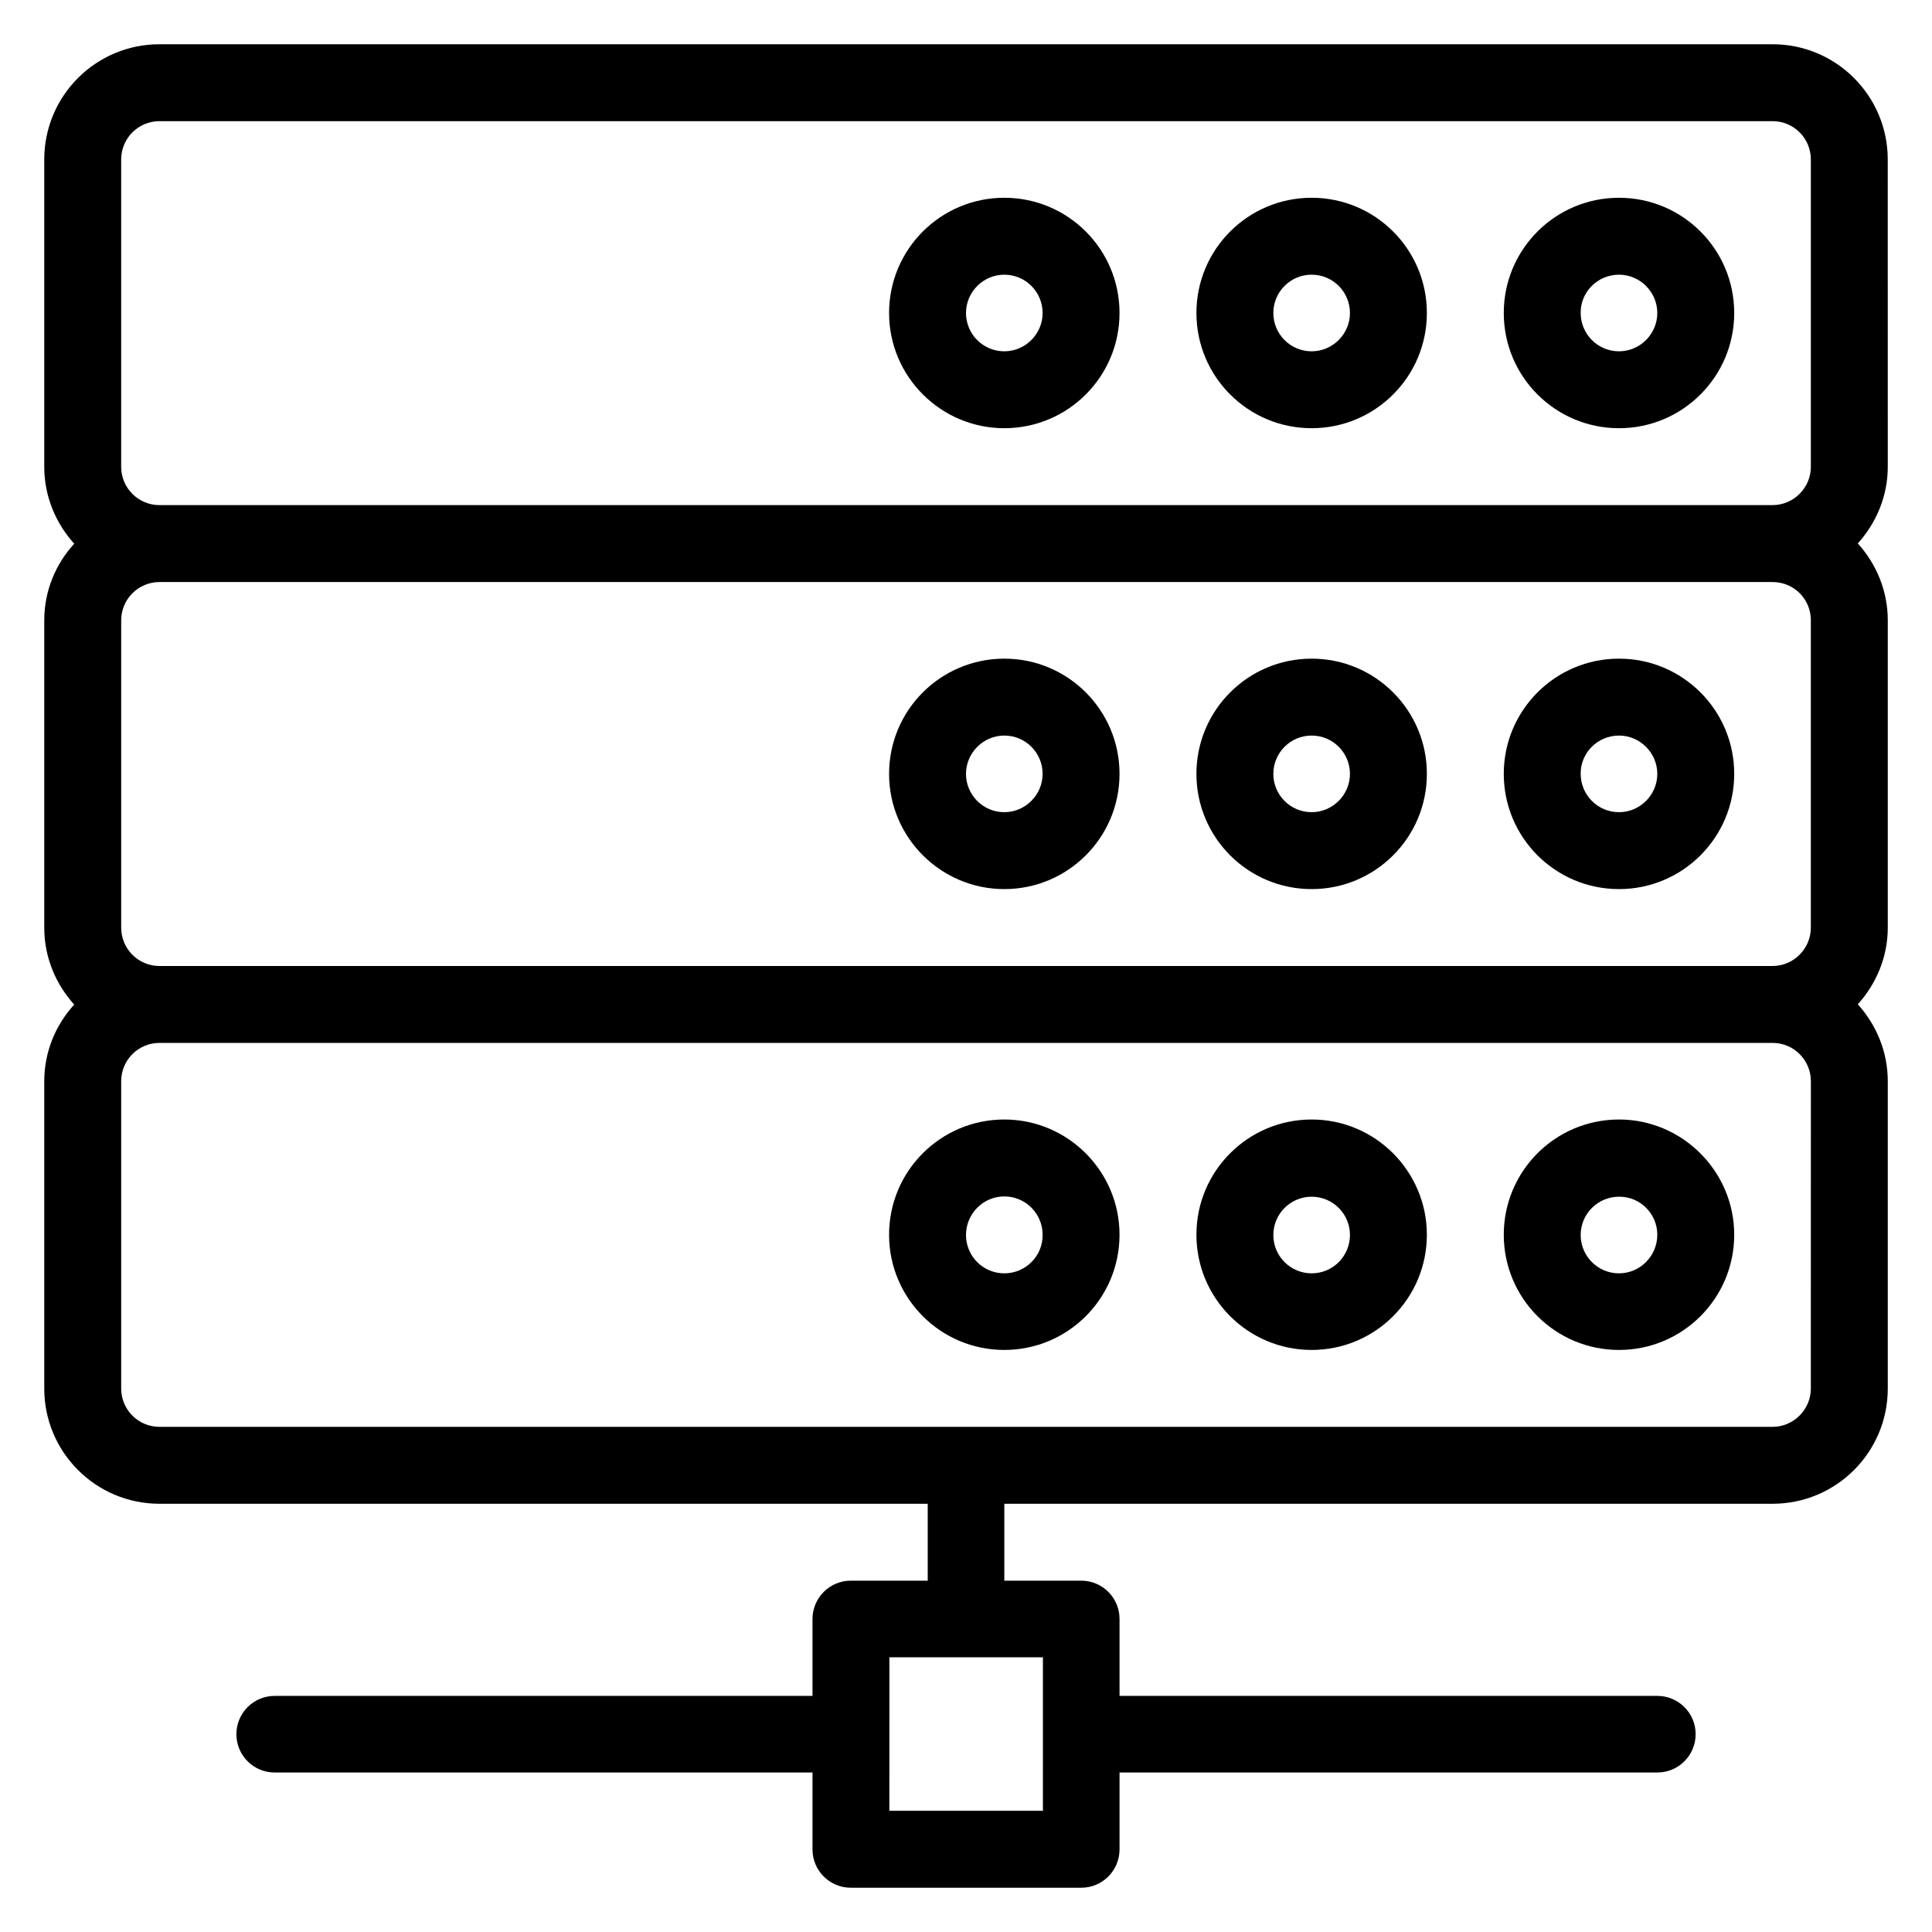 <?xml version="1.0" encoding="UTF-8"?>
<!-- Uploaded to: ICON Repo, www.svgrepo.com, Generator: ICON Repo Mixer Tools -->
<svg fill="#000000" width="800px" height="800px" version="1.1" viewBox="144 144 512 512" xmlns="http://www.w3.org/2000/svg">
 <g>
  <path d="m573.05 257.48c16.871 0 30.535-13.664 30.535-30.535 0-16.871-13.664-30.535-30.535-30.535-16.871 0-30.535 13.664-30.535 30.535 0 16.871 13.664 30.535 30.535 30.535zm0-40.684c5.57 0 10.152 4.578 10.152 10.152s-4.582 10.152-10.152 10.152c-5.648 0-10.152-4.582-10.152-10.152-0.078-5.574 4.504-10.152 10.152-10.152z"/>
  <path d="m491.6 257.48c16.871 0 30.535-13.664 30.535-30.535 0-16.871-13.664-30.535-30.535-30.535-16.871 0-30.535 13.664-30.535 30.535 0 16.871 13.664 30.535 30.535 30.535zm0-40.684c5.648 0 10.152 4.582 10.152 10.152 0 5.574-4.582 10.152-10.152 10.152-5.648 0-10.152-4.582-10.152-10.152 0-5.574 4.504-10.152 10.152-10.152z"/>
  <path d="m410.15 257.48c16.871 0 30.535-13.664 30.535-30.535 0-16.871-13.664-30.535-30.535-30.535s-30.535 13.664-30.535 30.535c0 16.871 13.738 30.535 30.535 30.535zm0-40.684c5.648 0 10.152 4.582 10.152 10.152 0 5.574-4.582 10.152-10.152 10.152-5.648 0-10.152-4.582-10.152-10.152 0-5.574 4.578-10.152 10.152-10.152z"/>
  <path d="m573.05 379.62c16.871 0 30.535-13.664 30.535-30.535 0-16.871-13.664-30.535-30.535-30.535-16.871 0-30.535 13.664-30.535 30.535 0 16.871 13.664 30.535 30.535 30.535zm0-40.688c5.57 0 10.152 4.582 10.152 10.152 0 5.574-4.582 10.152-10.152 10.152-5.648 0-10.152-4.582-10.152-10.152-0.078-5.57 4.504-10.152 10.152-10.152z"/>
  <path d="m491.6 379.62c16.871 0 30.535-13.664 30.535-30.535 0-16.871-13.664-30.535-30.535-30.535-16.871 0-30.535 13.664-30.535 30.535 0 16.871 13.664 30.535 30.535 30.535zm0-40.688c5.648 0 10.152 4.582 10.152 10.152 0 5.574-4.582 10.152-10.152 10.152-5.648 0-10.152-4.582-10.152-10.152 0-5.57 4.504-10.152 10.152-10.152z"/>
  <path d="m410.15 379.62c16.871 0 30.535-13.664 30.535-30.535 0-16.871-13.664-30.535-30.535-30.535s-30.535 13.664-30.535 30.535c0 16.871 13.738 30.535 30.535 30.535zm0-40.688c5.648 0 10.152 4.582 10.152 10.152 0 5.574-4.582 10.152-10.152 10.152-5.648 0-10.152-4.582-10.152-10.152 0-5.57 4.578-10.152 10.152-10.152z"/>
  <path d="m573.05 440.68c-16.871 0-30.535 13.664-30.535 30.535s13.664 30.535 30.535 30.535c16.871 0 30.535-13.664 30.535-30.535-0.004-16.793-13.742-30.535-30.535-30.535zm0 40.766c-5.648 0-10.152-4.582-10.152-10.152 0-5.648 4.582-10.152 10.152-10.152 5.57-0.078 10.152 4.5 10.152 10.074 0 5.648-4.582 10.23-10.152 10.23z"/>
  <path d="m491.6 440.68c-16.871 0-30.535 13.664-30.535 30.535s13.664 30.535 30.535 30.535c16.871 0 30.535-13.664 30.535-30.535-0.004-16.793-13.668-30.535-30.535-30.535zm0 40.766c-5.648 0-10.152-4.582-10.152-10.152 0-5.648 4.582-10.152 10.152-10.152 5.648 0 10.152 4.582 10.152 10.152s-4.504 10.152-10.152 10.152z"/>
  <path d="m410.15 440.68c-16.871 0-30.535 13.664-30.535 30.535s13.664 30.535 30.535 30.535 30.535-13.664 30.535-30.535c-0.004-16.793-13.668-30.535-30.535-30.535zm0 40.766c-5.648 0-10.152-4.582-10.152-10.152 0-5.652 4.578-10.23 10.152-10.23 5.648 0 10.152 4.582 10.152 10.152 0.074 5.648-4.504 10.23-10.152 10.23z"/>
  <path d="m644.27 186.26c0-16.871-13.664-30.535-30.535-30.535h-427.47c-16.871 0-30.535 13.664-30.535 30.535v81.449c0 7.863 3.055 14.961 7.938 20.383-4.883 5.34-7.938 12.441-7.938 20.305v81.449c0 7.863 3.055 14.961 7.938 20.383-4.883 5.34-7.938 12.441-7.938 20.301v81.449c0 16.871 13.664 30.535 30.535 30.535h203.59v20.383h-20.383c-5.648 0-10.152 4.582-10.152 10.152v20.383l-142.52-0.004c-5.648 0-10.152 4.582-10.152 10.152-0.004 5.574 4.5 10.152 10.152 10.152h142.52v20.383c0 5.648 4.582 10.152 10.152 10.152h61.066c5.648 0 10.152-4.582 10.152-10.152v-20.383h142.52c5.648 0 10.152-4.582 10.152-10.152 0-5.648-4.582-10.152-10.152-10.152h-142.52v-20.383c0-5.648-4.582-10.152-10.152-10.152h-20.383v-20.383l203.59 0.004c16.871 0 30.535-13.664 30.535-30.535v-81.449c0-7.863-3.055-14.961-7.938-20.383 4.883-5.418 7.938-12.516 7.938-20.301v-81.449c0-7.863-3.055-14.961-7.938-20.383 4.883-5.422 7.938-12.52 7.938-20.305zm-223.89 437.62h-40.688l0.004-40.684h40.688zm-244.27-437.62c0-5.648 4.582-10.152 10.152-10.152h427.48c5.648 0 10.152 4.582 10.152 10.152v81.449c0 5.574-4.582 10.152-10.152 10.152h-427.48c-5.648 0-10.152-4.582-10.152-10.152zm447.78 122.14v81.449c0 5.574-4.582 10.152-10.152 10.152h-427.47c-5.648 0-10.152-4.582-10.152-10.152v-81.449c0-5.648 4.582-10.152 10.152-10.152h427.48c5.644 0 10.148 4.5 10.148 10.152zm0 203.58c0 5.574-4.582 10.152-10.152 10.152h-427.47c-5.648 0-10.152-4.582-10.152-10.152v-81.449c0-5.648 4.582-10.152 10.152-10.152h427.48c5.648 0 10.152 4.582 10.152 10.152z"/>
 </g>
</svg>